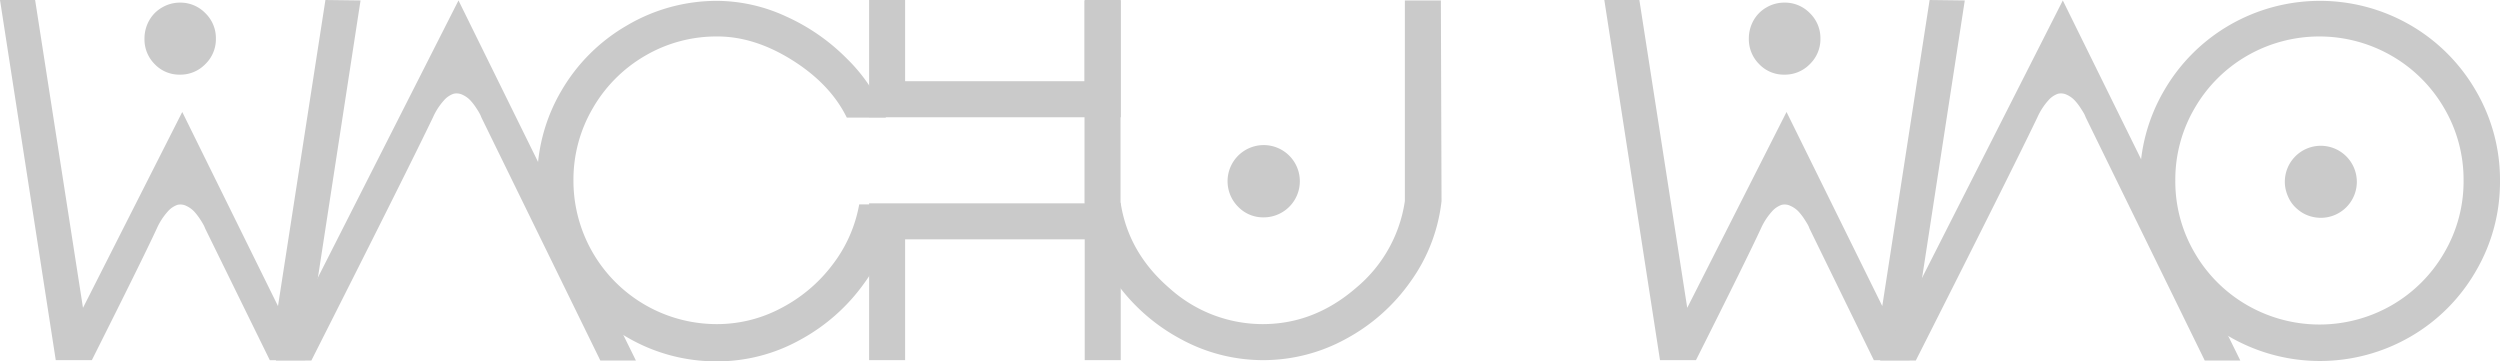 <svg xmlns="http://www.w3.org/2000/svg" viewBox="0 0 611.52 88.3"><defs><style>.cls-1{fill:#cacaca;}</style></defs><g id="レイヤー_2" data-name="レイヤー 2"><g id="レイヤー_1-2" data-name="レイヤー 1"><path class="cls-1" d="M79.6,0l8.59.11-13.53,88H66L50.17,55.86a5.58,5.58,0,0,0-.33-.75,16.19,16.19,0,0,0-.91-1.51,14.73,14.73,0,0,0-1.45-1.88,6.31,6.31,0,0,0-1.88-1.34,3.18,3.18,0,0,0-2.2-.27A5.58,5.58,0,0,0,41,51.78a15.63,15.63,0,0,0-2.63,4.08q-3.43,7.41-15.9,32.23H13.64L0,0H8.59L20.3,75.3,44.58,27.39,68,74.87ZM35.34,9.45a9,9,0,0,1,1.13-4.4,8.31,8.31,0,0,1,3.17-3.22A8.63,8.63,0,0,1,44,.64a8.48,8.48,0,0,1,6.23,2.58,8.49,8.49,0,0,1,2.58,6.23,8.48,8.48,0,0,1-2.58,6.23A8.48,8.48,0,0,1,44,18.26a8.3,8.3,0,0,1-6.17-2.58A8.55,8.55,0,0,1,35.34,9.45Z"/><path class="cls-1" d="M67.46,88.19,112.15.11l43.4,88.08h-8.7L117.73,28.68a6.67,6.67,0,0,0-.32-.75,17.49,17.49,0,0,0-.91-1.5,13.44,13.44,0,0,0-1.45-1.88,6.16,6.16,0,0,0-1.88-1.35,3.3,3.3,0,0,0-2.2-.27,5.52,5.52,0,0,0-2.42,1.67,15.63,15.63,0,0,0-2.63,4.08q-6.24,13-29.76,59.51Z"/><path class="cls-1" d="M210.17,50h9a42.1,42.1,0,0,1-7.74,19.23,46.41,46.41,0,0,1-15.9,14,41.69,41.69,0,0,1-20.08,5.16,43.13,43.13,0,0,1-22.08-5.91,43.64,43.64,0,0,1-16.06-16.06,43.18,43.18,0,0,1-5.91-22.13,42.91,42.91,0,0,1,5.91-22.07,43.88,43.88,0,0,1,16.06-16A43.23,43.23,0,0,1,175.48.21,40.66,40.66,0,0,1,192.23,4a49.55,49.55,0,0,1,15,10.42,40.63,40.63,0,0,1,9.46,14.34h-9.56q-4-8.16-13.27-14T175.48,8.92a34.51,34.51,0,0,0-17.68,4.72A35,35,0,0,0,145,26.48a34.51,34.51,0,0,0-4.73,17.67,35.06,35.06,0,0,0,35.24,35.13,33.3,33.3,0,0,0,15.57-3.92,37.19,37.19,0,0,0,12.62-10.69A34,34,0,0,0,210.17,50Z"/><path class="cls-1" d="M274.14,19.87v8.81H212.59V0h8.81V19.87h43.93V0h8.81Zm-8.81,29.87h8.81V88.09h-8.81V58.54H221.4V88.09h-8.81V49.74h52.74Z"/><path class="cls-1" d="M352.61,49.2a41.52,41.52,0,0,1-7.46,19.5,45.88,45.88,0,0,1-15.9,14.18,42,42,0,0,1-40.44.05,46.27,46.27,0,0,1-15.9-14,41.52,41.52,0,0,1-7.63-19.39V.11h8.81v49.3q1.83,12.36,12,21.11a34.09,34.09,0,0,0,22.77,8.76q12.57,0,22.78-8.81a34,34,0,0,0,12-21.27V.11h8.81Zm-49.73,1.4a8.84,8.84,0,1,1,6.23,2.57A8.49,8.49,0,0,1,302.88,50.6Z"/><path class="cls-1" d="M472,0l8.6.11-13.54,88h-8.7L442.6,55.86a5.4,5.4,0,0,0-.32-.75c-.15-.29-.45-.79-.92-1.51a13.88,13.88,0,0,0-1.45-1.88A6.19,6.19,0,0,0,438,50.38a3.17,3.17,0,0,0-2.2-.27,5.56,5.56,0,0,0-2.41,1.67,15.63,15.63,0,0,0-2.64,4.08q-3.43,7.41-15.9,32.23h-8.8L392.43,0H401l11.71,75.3L437,27.39l23.42,47.48ZM427.78,9.45a9,9,0,0,1,1.12-4.4,8.38,8.38,0,0,1,3.17-3.22A8.63,8.63,0,0,1,436.48.64a8.49,8.49,0,0,1,6.23,2.58,8.49,8.49,0,0,1,2.58,6.23,8.48,8.48,0,0,1-2.58,6.23,8.49,8.49,0,0,1-6.23,2.58,8.3,8.3,0,0,1-6.18-2.58A8.58,8.58,0,0,1,427.78,9.45Z"/><path class="cls-1" d="M459.89,88.19,504.58.11,548,88.19h-8.7L510.17,28.68a6.67,6.67,0,0,0-.32-.75c-.15-.29-.45-.79-.92-1.5a12.73,12.73,0,0,0-1.45-1.88,6.16,6.16,0,0,0-1.88-1.35,3.29,3.29,0,0,0-2.2-.27A5.58,5.58,0,0,0,501,24.6a15.9,15.9,0,0,0-2.63,4.08q-6.23,13-29.75,59.51Z"/><path class="cls-1" d="M545.4,6.12a44.18,44.18,0,0,1,44.15,0,43.79,43.79,0,0,1,16.06,16.06,43.13,43.13,0,0,1,5.91,22.08,43.07,43.07,0,0,1-5.91,22.07,43.64,43.64,0,0,1-16.06,16.06,44.18,44.18,0,0,1-44.15,0,43.71,43.71,0,0,1-16.06-16.06,43.16,43.16,0,0,1-5.9-22.07,43.22,43.22,0,0,1,5.9-22.08A43.86,43.86,0,0,1,545.4,6.12Zm4.3,68.54a35.44,35.44,0,0,0,35.34,0,35,35,0,0,0,12.84-12.84,34.45,34.45,0,0,0,4.73-17.67,34.51,34.51,0,0,0-4.73-17.67A35,35,0,0,0,585,13.64a35.44,35.44,0,0,0-35.34,0,35,35,0,0,0-12.84,12.84,34.5,34.5,0,0,0-4.72,17.67,34.44,34.44,0,0,0,4.72,17.67A35,35,0,0,0,549.7,74.66Zm9.19-30.19a8.79,8.79,0,0,1,8.8-8.81,8.82,8.82,0,0,1,8.81,8.81,8.81,8.81,0,0,1-8.81,8.81,9.18,9.18,0,0,1-2.36-.32,8.64,8.64,0,0,1-2.15-.91,9.91,9.91,0,0,1-1.77-1.4,7.79,7.79,0,0,1-1.34-1.77,9.75,9.75,0,0,1-.86-2.1A8.16,8.16,0,0,1,558.89,44.47Z"/></g></g></svg>